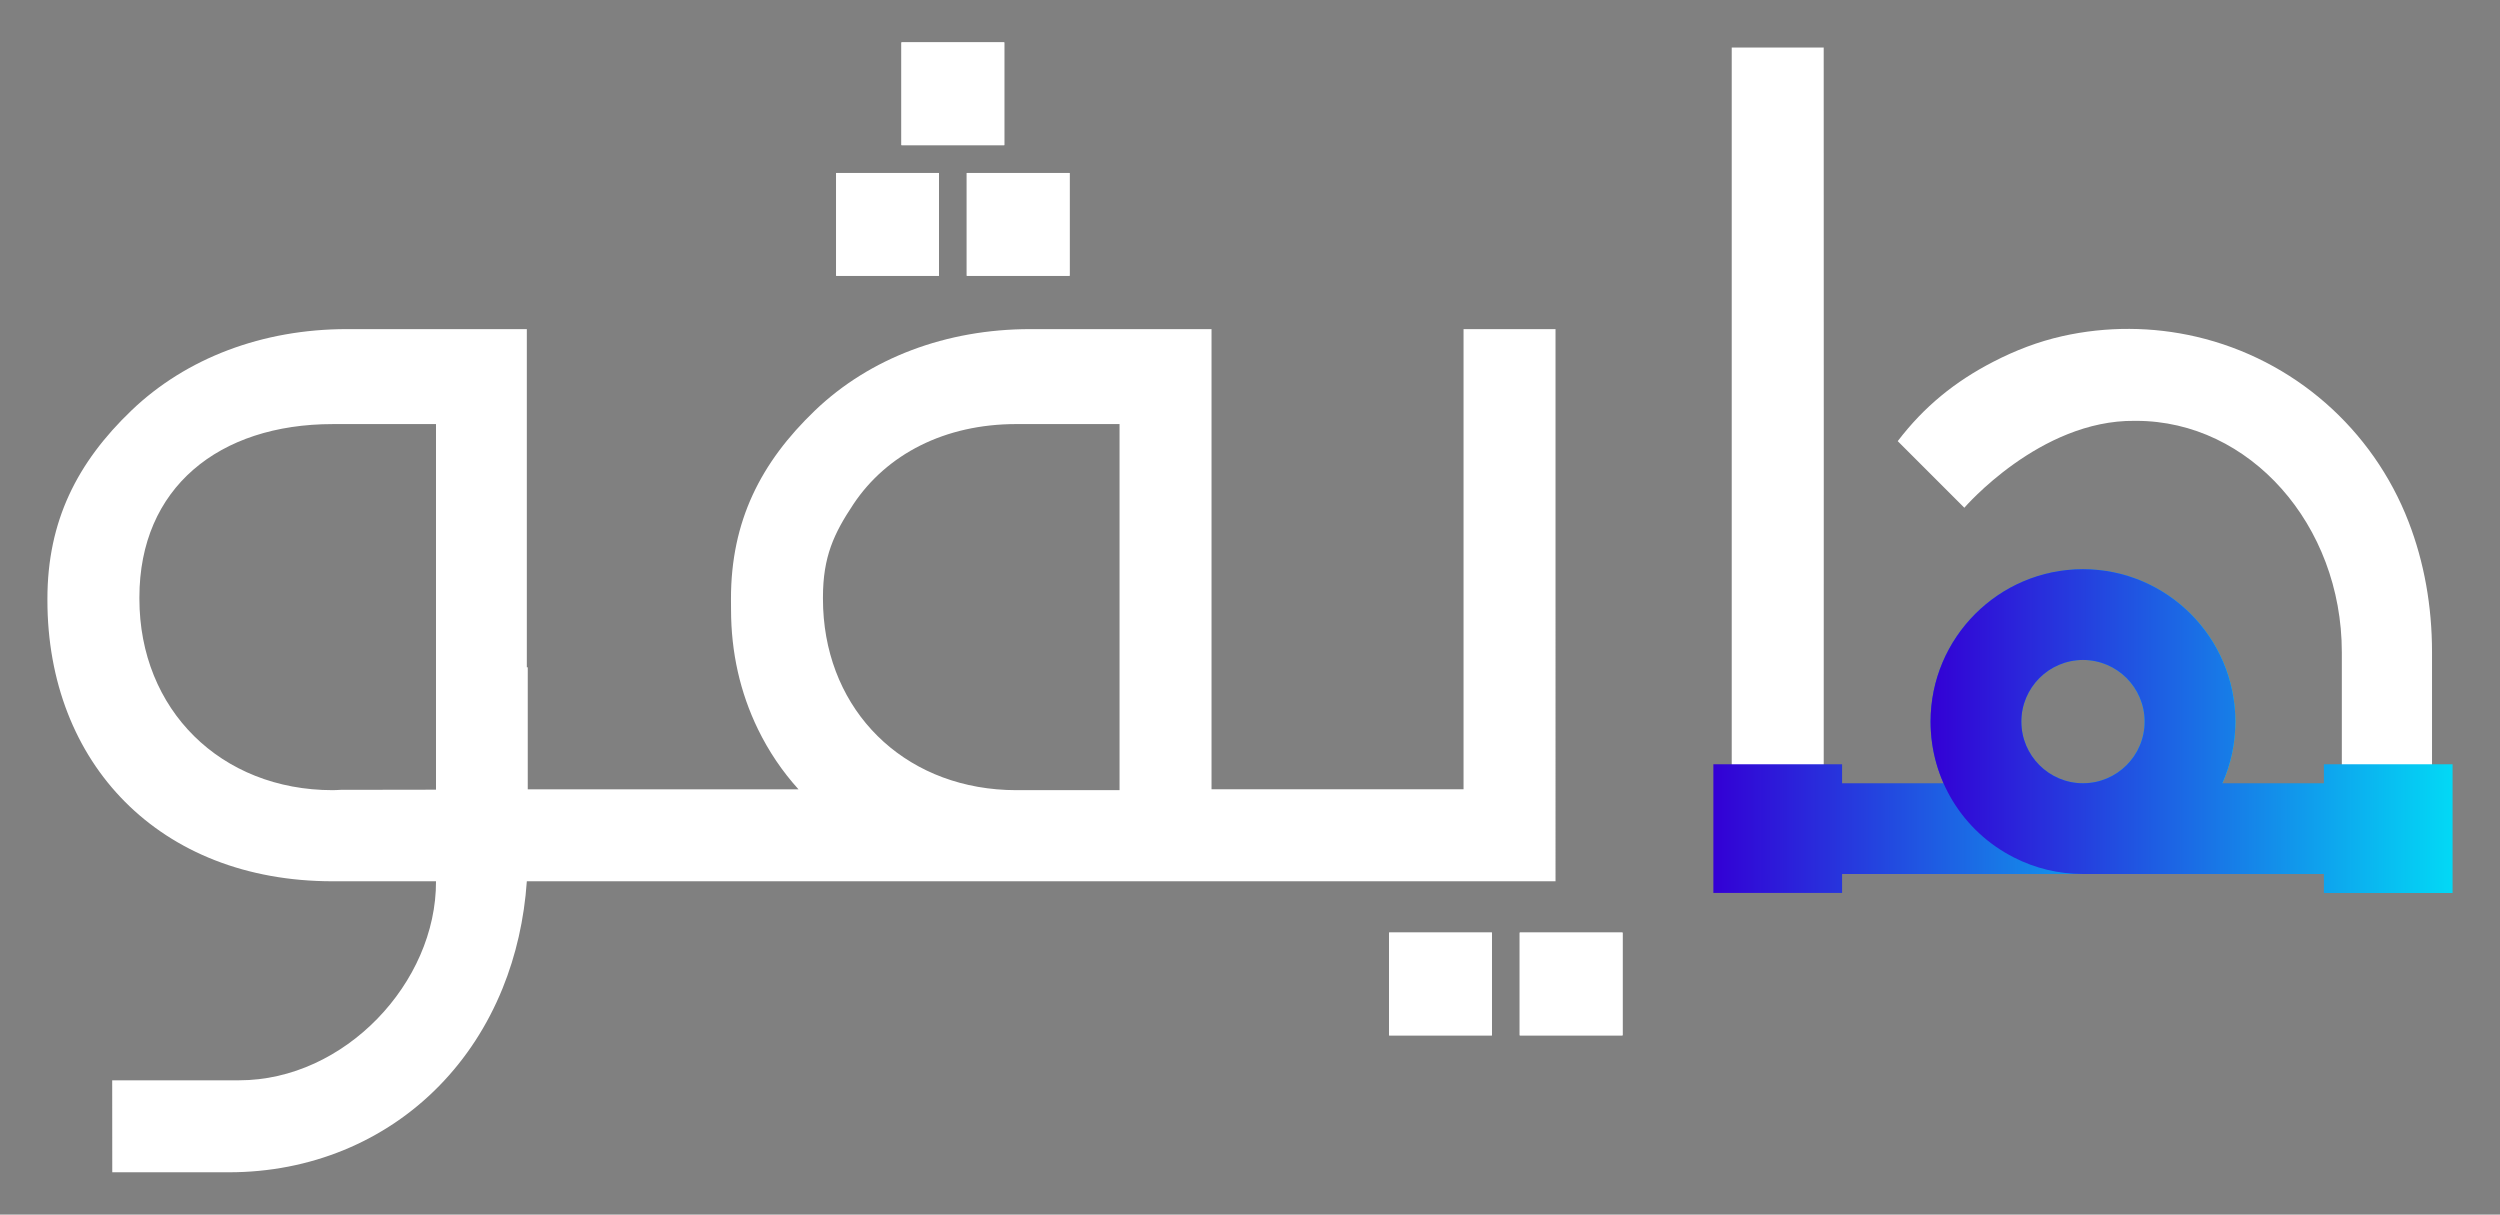 <?xml version="1.0" encoding="UTF-8"?>
<svg id="Layer_1" data-name="Layer 1" xmlns="http://www.w3.org/2000/svg" xmlns:xlink="http://www.w3.org/1999/xlink" viewBox="0 0 3003.75 1459.36">
  <rect x="0" y="0" width="3003.75" height="1459.36" fill="#808080" stroke="none"/>
  <defs>
    <style>
      .cls-1 {
        fill: url(#linear-gradient);
      }

      .cls-1, .cls-2, .cls-3 {
        stroke-width: 0px;
      }

      .cls-2 {
        fill: #fff;
      }

      .cls-3 {
        fill: url(#linear-gradient-2);
      }
    </style>
    <linearGradient id="linear-gradient" x1="2058.61" y1="878.4" x2="2685.79" y2="878.4" gradientUnits="userSpaceOnUse">
      <stop offset="0" stop-color="#3300d5"/>
      <stop offset="1" stop-color="#02d9f5"/>
    </linearGradient>
    <linearGradient id="linear-gradient-2" x1="2319.6" y1="878.41" x2="2946.77" y2="878.41" xlink:href="#linear-gradient"/>
  </defs>
  <path class="cls-2" d="m2894.02,627.23c-43.1-111.79-138.14-195.3-255.01-222.63-52.7-12.32-108.29-12.6-161.09-.71-29.2,6.57-56.41,17.07-82.93,30.75-46.14,23.81-83.16,53.83-114.87,95.39l80.03,80.03s90.81-105.63,204.6-104.41h1.9c136.22,0,247.05,124.71,247.05,277.99v267.32l108.37-.07v-267.26c0-55.51-9.44-108.13-28.06-156.42Z"/>
  <path class="cls-2" d="m2191.18,57.1h-110.51v994.13l110.51-.06c.25-36.86,0-994.07,0-994.07Z"/>
  <rect class="cls-2" x="1668.99" y="1120.47" width="123.55" height="123.55"/>
  <rect class="cls-2" x="1825.95" y="1120.47" width="123.55" height="123.55"/>
  <rect class="cls-2" x="1004.62" y="207.83" width="123.55" height="123.55"/>
  <rect class="cls-2" x="1161.57" y="207.83" width="123.55" height="123.55"/>
  <rect class="cls-2" x="1083.09" y="50.88" width="123.55" height="123.55"/>
  <rect class="cls-2" x="1004.62" y="207.83" width="123.55" height="123.55"/>
  <rect class="cls-2" x="1161.57" y="207.83" width="123.55" height="123.55"/>
  <rect class="cls-2" x="1083.09" y="50.88" width="123.55" height="123.55"/>
  <rect class="cls-2" x="1668.99" y="1120.47" width="123.55" height="123.55"/>
  <rect class="cls-2" x="1825.95" y="1120.47" width="123.55" height="123.55"/>
  <path class="cls-2" d="m1758.45,395.43v552.91h-302.8V395.43h-217.75c-100.99,0-192.86,34.69-258.71,97.78-65.08,62.38-100.93,132.76-100.93,226.24l.09,13.03c0,51.26,10.9,99.63,32.38,143.76,12.87,26.43,29.15,50.55,48.65,72.11h-325.28v-146.56c-.37-.02-.75-.04-1.12-.07v-406.29h-216.36c-100.99,0-192.87,34.69-258.72,97.78-65.08,62.38-100.93,132.76-100.93,226.24v1.74c0,195.69,134.41,337.67,342.82,337.67h25.77s98.29,0,98.29,0c.53,121.79-109.83,239.12-236.47,239.12h-152.57l.08,110.51h140.25c97.32,0,186.96-36.82,252.43-103.69,32.5-33.2,58.17-72.68,76.29-117.33,16.2-39.93,25.97-83.11,29.12-128.6h1235.98V395.43h-110.51ZM399.8,949.38c-134.59,0-232.31-96.69-232.31-229.93v-1.73c0-131.64,95.53-208.18,232.31-208.18h124.05v439.26l-114.38.18c0,.13-9.68.41-9.68.41Zm945.34,0h-124.12c-8,0-15.85-.37-23.57-1.04-122.26-10.61-208.67-103.57-208.67-228.9v-1.73c0-48.79,13.14-76.72,36.61-111.94,39.85-59.81,109.55-96.24,195.63-96.24h124.12v439.85Z"/>
  <path class="cls-1" d="m2502.69,683.92c-100.93,0-183.1,82.11-183.1,183.1,0,25.91,5.28,50.74,15.6,74.04h-121.93v-22.76h-154.64v154.58h154.64v-22.76h289.43c29.19,0,57.11-6.68,82.9-19.85,61.78-31.44,100.2-93.95,100.2-163.26,0-100.99-82.11-183.1-183.1-183.1Zm0,257.14c-40.84,0-74.04-33.2-74.04-74.04s33.2-74.1,74.04-74.1,74.04,33.26,74.04,74.1-33.2,74.04-74.04,74.04Z"/>
  <path class="cls-3" d="m2940.7,918.29h-148.55v22.8h-121.96c10.35-23.31,15.6-48.18,15.6-74.08,0-100.96-82.13-183.1-183.08-183.1s-183.1,82.14-183.1,183.1c0,69.29,38.39,131.86,100.2,163.28,25.8,13.15,53.69,19.81,82.9,19.81h289.45v22.8h154.62v-154.62h-6.07Zm-438-125.36c40.84,0,74.06,33.23,74.06,74.08s-33.22,74.08-74.06,74.08-74.08-33.23-74.08-74.08,33.23-74.08,74.08-74.08Z"/>
</svg>